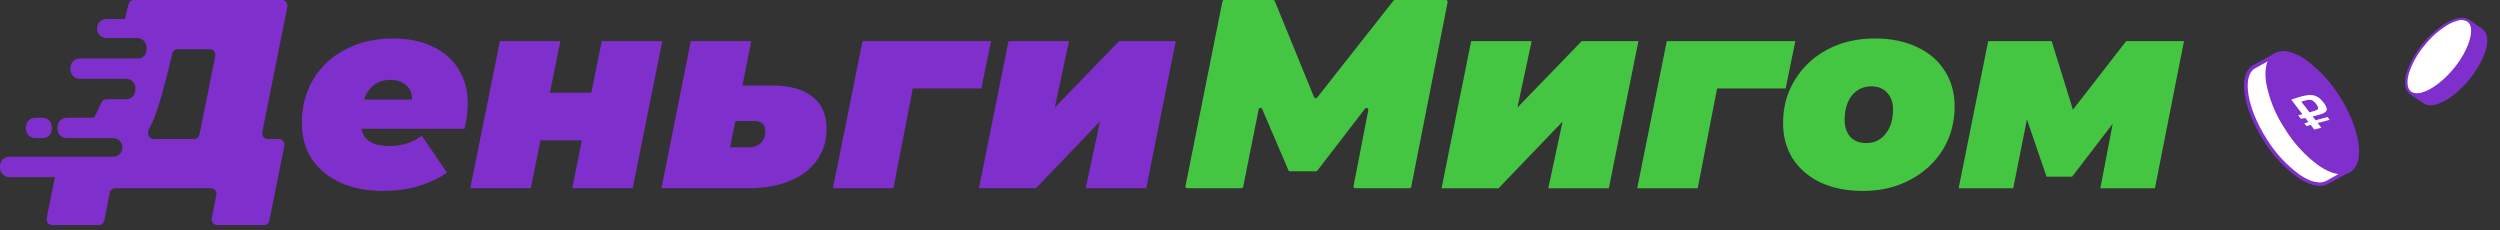 <svg xmlns="http://www.w3.org/2000/svg" width="250" height="23" viewBox="0 0 250 23" fill="none"><rect x="0" y="0" width="250" height="23" fill="#333333" stroke="none"/><g clip-path="url(#clip0_1313_9457)"><path fill-rule="evenodd" clip-rule="evenodd" d="M27.89 13.902C28.242 13.902 28.506 14.225 28.437 14.57L26.939 22.059C26.887 22.32 26.658 22.507 26.392 22.507H21.72C21.369 22.507 21.105 22.186 21.173 21.841L21.636 19.489C21.704 19.145 21.44 18.823 21.089 18.823H11.524C11.257 18.823 11.028 19.012 10.976 19.274L10.428 22.057C10.376 22.319 10.147 22.507 9.88 22.507H5.211C4.859 22.507 4.595 22.185 4.664 21.84L5.49 17.711H0.93C0.416 17.711 0 17.294 0 16.781V16.601C0 16.087 0.416 15.671 0.93 15.671H6.302C6.303 15.671 6.304 15.671 6.305 15.671H11.313C11.825 15.671 12.24 15.256 12.24 14.743C12.24 14.231 11.825 13.816 11.313 13.816H10.945C10.943 13.816 10.941 13.816 10.939 13.816H6.679C6.165 13.816 5.749 13.4 5.749 12.886V12.706C5.749 12.193 6.165 11.776 6.679 11.776H9.414C9.423 11.736 9.435 11.7 9.452 11.671C9.685 11.25 9.91 10.783 10.127 10.271C10.217 10.061 10.421 9.922 10.649 9.922H12.608C13.122 9.922 13.538 9.505 13.538 8.992V8.812C13.538 8.3 13.125 7.885 12.614 7.882H7.977C7.464 7.882 7.047 7.465 7.047 6.952V6.772C7.047 6.258 7.464 5.842 7.977 5.842H14.038C14.396 5.712 14.651 5.369 14.651 4.967V4.732C14.651 4.218 14.234 3.802 13.721 3.802H12.742C12.722 3.802 12.701 3.801 12.681 3.799H10.632C10.118 3.799 9.702 3.382 9.702 2.868V2.828C9.702 2.314 10.118 1.898 10.632 1.898H12.492L12.845 0.428C12.905 0.177 13.129 0 13.387 0H28.186C28.538 0 28.802 0.322 28.734 0.667L26.23 13.235C26.161 13.581 26.425 13.902 26.777 13.902H27.89ZM16.954 6.508C16.506 8.372 16.085 9.887 15.69 11.052C15.446 11.774 15.174 12.414 14.874 12.971C14.658 13.373 14.935 13.902 15.392 13.902H19.401C19.667 13.902 19.896 13.715 19.948 13.454L21.526 5.589C21.595 5.243 21.331 4.921 20.979 4.921H17.772C17.513 4.921 17.288 5.099 17.229 5.35L16.954 6.508ZM2.596 12.706C2.596 12.193 3.013 11.776 3.526 11.776H4.263C4.776 11.776 5.193 12.193 5.193 12.706V12.886C5.193 13.4 4.776 13.816 4.263 13.816H3.526C3.013 13.816 2.596 13.4 2.596 12.886V12.706Z" fill="#7F2FCB"></path><path d="M46.775 10.326C46.775 11.133 46.667 11.985 46.452 12.881H36.153C36.278 13.491 36.574 13.93 37.04 14.199C37.506 14.467 38.152 14.602 38.976 14.602C40.195 14.602 41.262 14.261 42.176 13.58L44.704 17.264C42.911 18.483 40.769 19.093 38.277 19.093C36.682 19.093 35.265 18.815 34.029 18.259C32.809 17.703 31.859 16.915 31.178 15.893C30.515 14.871 30.183 13.67 30.183 12.289C30.183 10.676 30.56 9.233 31.312 7.96C32.083 6.669 33.159 5.665 34.539 4.948C35.92 4.213 37.506 3.846 39.299 3.846C40.841 3.846 42.176 4.124 43.306 4.679C44.435 5.217 45.296 5.979 45.887 6.965C46.479 7.933 46.775 9.054 46.775 10.326ZM39.03 7.987C38.367 7.987 37.811 8.166 37.363 8.525C36.933 8.865 36.61 9.34 36.395 9.95H41.208C41.208 9.34 41.011 8.865 40.617 8.525C40.222 8.166 39.694 7.987 39.03 7.987Z" fill="#7F2FCB"></path><path d="M49.987 4.113H56.037L54.989 9.276H59.13L60.178 4.113H66.229L63.271 18.822H57.221L58.189 14.036H54.047L53.08 18.822H47.029L49.987 4.113Z" fill="#7F2FCB"></path><path d="M77.226 8.55C78.983 8.55 80.327 8.927 81.259 9.68C82.192 10.415 82.658 11.49 82.658 12.906C82.658 14.09 82.335 15.13 81.69 16.026C81.062 16.922 80.157 17.612 78.974 18.096C77.809 18.58 76.446 18.822 74.886 18.822H66.147L69.078 4.113H75.129L74.241 8.55H77.226ZM74.886 14.735C75.388 14.735 75.783 14.592 76.07 14.305C76.374 14.018 76.527 13.624 76.527 13.122C76.527 12.44 76.159 12.1 75.424 12.1H73.542L73.004 14.735H74.886Z" fill="#7F2FCB"></path><path d="M98.138 8.846H91.281L89.345 18.822H83.294L86.252 4.113H99.106L98.138 8.846Z" fill="#7F2FCB"></path><path d="M100.853 4.113H106.904L105.478 10.755L111.905 4.113H117.579L114.621 18.822H108.571L109.996 12.154L103.596 18.822H97.895L100.853 4.113Z" fill="#7F2FCB"></path><path d="M144.579 0C144.696 0 144.784 0.107 144.762 0.222L141.124 18.673C141.107 18.761 141.03 18.823 140.942 18.823H135.539C135.422 18.823 135.334 18.717 135.356 18.602L136.83 11.018C136.867 10.826 136.62 10.714 136.5 10.869L131.739 17.057C131.703 17.102 131.649 17.129 131.591 17.129H129.009C128.934 17.129 128.867 17.085 128.838 17.017L126.218 10.903C126.146 10.736 125.9 10.761 125.865 10.94L124.318 18.674C124.3 18.761 124.224 18.823 124.135 18.823H118.733C118.616 18.823 118.528 18.716 118.551 18.601L122.241 0.15C122.259 0.063 122.335 0 122.424 0H127.309C127.385 0 127.453 0.046 127.481 0.116L131.401 9.708C131.455 9.84 131.631 9.864 131.719 9.752L139.344 0.071C139.38 0.026 139.434 0 139.491 0H144.579Z" fill="#45C643"></path><path d="M147.115 4.115H153.165L151.74 10.757L158.167 4.115H163.841L160.883 18.824H154.833L156.258 12.155L149.858 18.824H144.157L147.115 4.115Z" fill="#45C643"></path><path d="M178.565 8.848H171.707L169.771 18.824H163.721L166.679 4.115H179.533L178.565 8.848Z" fill="#45C643"></path><path d="M186.295 19.093C184.68 19.093 183.273 18.815 182.072 18.259C180.871 17.685 179.939 16.888 179.275 15.866C178.63 14.844 178.307 13.652 178.307 12.289C178.307 10.694 178.702 9.26 179.491 7.987C180.279 6.696 181.364 5.683 182.744 4.948C184.143 4.213 185.72 3.846 187.478 3.846C189.09 3.846 190.499 4.133 191.698 4.706C192.9 5.262 193.823 6.051 194.468 7.073C195.132 8.094 195.463 9.287 195.463 10.649C195.463 12.245 195.069 13.688 194.28 14.978C193.491 16.251 192.398 17.255 190.999 17.99C189.619 18.725 188.051 19.093 186.295 19.093ZM186.644 14.306C187.433 14.306 188.069 14.001 188.553 13.392C189.055 12.782 189.306 11.967 189.306 10.945C189.306 10.246 189.109 9.69 188.715 9.278C188.337 8.847 187.809 8.632 187.128 8.632C186.339 8.632 185.693 8.937 185.191 9.547C184.707 10.156 184.465 10.972 184.465 11.994C184.465 12.693 184.653 13.257 185.03 13.688C185.424 14.1 185.962 14.306 186.644 14.306Z" fill="#45C643"></path><path d="M218.398 4.115L215.493 18.824H210.035L211.272 12.371L207.212 17.668H204.656L202.693 11.94L201.323 18.824H195.863L198.821 4.115H205.167L207.292 10.972L212.617 4.115H218.398Z" fill="#45C643"></path><path d="M234.918 17.032L232.757 18.21C231.345 19.065 228.553 17.154 226.518 13.969C224.483 10.785 223.977 7.525 225.389 6.682L227.526 5.502L234.918 17.032Z" fill="white"></path><path d="M227.574 5.328C227.621 5.34 227.662 5.368 227.688 5.406L235.074 16.939C235.1 16.981 235.11 17.032 235.099 17.08C235.086 17.127 235.054 17.167 235.009 17.191L232.85 18.361C232.108 18.807 231.01 18.588 229.766 17.745C228.393 16.745 227.238 15.494 226.362 14.064C224.243 10.744 223.77 7.435 225.29 6.527L227.455 5.35C227.493 5.33 227.533 5.322 227.574 5.328ZM234.639 16.965L227.463 5.747L225.471 6.859C224.18 7.631 224.721 10.856 226.67 13.896C227.517 15.284 228.638 16.499 229.968 17.472C231.066 18.217 232.046 18.438 232.651 18.074L234.639 16.965Z" fill="#7F2FCB"></path><path d="M227.547 5.507C226.135 6.35 226.641 9.615 228.676 12.798C230.711 15.982 233.506 17.879 234.918 17.035C236.33 16.192 235.824 12.928 233.787 9.744C231.752 6.56 228.958 4.664 227.547 5.507Z" fill="#7F2FCB"></path><path d="M228.986 5.202C229.55 5.363 230.078 5.619 230.551 5.956C231.923 6.957 233.082 8.208 233.958 9.639C234.89 11.038 235.53 12.6 235.841 14.236C236.068 15.695 235.778 16.747 235.021 17.198C234.263 17.649 233.162 17.433 231.91 16.584C230.536 15.583 229.375 14.33 228.501 12.897C227.567 11.499 226.927 9.938 226.617 8.303C226.39 6.844 226.682 5.789 227.439 5.338C227.673 5.212 227.932 5.135 228.198 5.111C228.464 5.088 228.733 5.119 228.986 5.202ZM233.577 16.97C233.776 17.038 233.988 17.065 234.2 17.05C234.412 17.035 234.617 16.977 234.805 16.882C235.406 16.524 235.634 15.587 235.441 14.312C235.136 12.727 234.515 11.216 233.611 9.862C232.762 8.476 231.643 7.264 230.314 6.294C229.223 5.552 228.246 5.352 227.653 5.69C227.052 6.047 226.821 6.985 227.02 8.261C227.321 9.845 227.943 11.357 228.847 12.71C229.693 14.096 230.813 15.308 232.143 16.278C232.578 16.582 233.064 16.813 233.579 16.959L233.577 16.97Z" fill="#7F2FCB"></path><path d="M230.208 9.624C230.536 9.537 230.824 9.496 231.073 9.503C231.323 9.509 231.549 9.572 231.754 9.691C231.957 9.808 232.152 9.989 232.342 10.235C232.539 10.49 232.649 10.695 232.673 10.853C232.697 11.011 232.638 11.138 232.493 11.236C232.347 11.335 232.121 11.425 231.812 11.507C231.667 11.547 231.514 11.586 231.358 11.624C231.2 11.663 231.044 11.699 230.889 11.734C230.729 11.766 230.582 11.795 230.446 11.821C230.311 11.843 230.193 11.861 230.091 11.874L229.818 11.529C229.924 11.501 230.05 11.466 230.201 11.426C230.355 11.385 230.512 11.343 230.67 11.301C230.828 11.259 230.967 11.221 231.092 11.188C231.22 11.153 231.31 11.129 231.363 11.115C231.54 11.068 231.663 11.017 231.734 10.963C231.804 10.906 231.829 10.833 231.808 10.745C231.788 10.653 231.719 10.531 231.602 10.381C231.497 10.245 231.399 10.146 231.304 10.084C231.211 10.019 231.107 9.984 230.991 9.979C230.878 9.975 230.744 9.994 230.59 10.035C230.458 10.07 230.32 10.109 230.177 10.151C230.034 10.189 229.903 10.226 229.786 10.261C229.673 10.295 229.591 10.322 229.539 10.342L229.124 9.962C229.332 9.885 229.518 9.823 229.68 9.776C229.844 9.725 230.02 9.675 230.208 9.624ZM229.829 9.773L232.13 12.768L231.425 12.956L229.124 9.962L229.829 9.773ZM230.432 12.328L232.77 11.701L232.956 11.986L230.649 12.604L230.432 12.328Z" fill="white"></path><path d="M241.032 9.257L242.385 10.194C243.263 10.857 245.275 9.789 246.877 7.81C248.48 5.831 249.072 3.678 248.188 3.017L246.834 2.08L241.032 9.257Z" fill="#7F2FCB"></path><path d="M243.514 10.466C243.313 10.53 243.099 10.55 242.891 10.523C242.68 10.496 242.48 10.424 242.305 10.311L240.952 9.379C240.936 9.367 240.921 9.352 240.91 9.334C240.898 9.317 240.893 9.297 240.891 9.276C240.887 9.241 240.897 9.205 240.921 9.177L246.723 2C246.745 1.973 246.776 1.956 246.81 1.951C246.845 1.946 246.881 1.954 246.91 1.974L248.263 2.911C249.221 3.634 248.651 5.808 246.981 7.89C245.85 9.294 244.537 10.232 243.514 10.466ZM241.228 9.229L242.465 10.086C243.274 10.697 245.244 9.614 246.769 7.726C248.296 5.838 248.906 3.727 248.093 3.123L246.851 2.264L241.228 9.229Z" fill="#7F2FCB"></path><path d="M245.526 6.871C247.128 4.889 247.716 2.744 246.836 2.08C245.958 1.416 243.945 2.485 242.344 4.467C240.74 6.449 240.154 8.594 241.032 9.258C241.912 9.922 243.923 8.853 245.526 6.871Z" fill="white"></path><path d="M242.16 9.53C241.961 9.593 241.749 9.611 241.54 9.582C241.332 9.553 241.133 9.478 240.96 9.362C240.491 9.01 240.38 8.292 240.64 7.336C241.35 5.196 242.826 3.371 244.803 2.188C245.698 1.712 246.447 1.644 246.914 1.995C247.863 2.713 247.295 4.895 245.627 6.957C244.489 8.349 243.183 9.297 242.16 9.53ZM245.772 2.066C245.476 2.14 245.19 2.252 244.924 2.399C243.96 2.953 243.118 3.685 242.446 4.554C241.737 5.388 241.204 6.348 240.876 7.38C240.647 8.223 240.729 8.872 241.109 9.154C241.918 9.765 243.893 8.683 245.424 6.788C246.955 4.894 247.561 2.77 246.754 2.168C246.609 2.079 246.445 2.023 246.276 2.004C246.105 1.984 245.932 2.002 245.77 2.056L245.772 2.066Z" fill="#7F2FCB"></path></g><defs><clipPath id="clip0_1313_9457"><rect width="250" height="22.507" fill="white"></rect></clipPath></defs></svg>